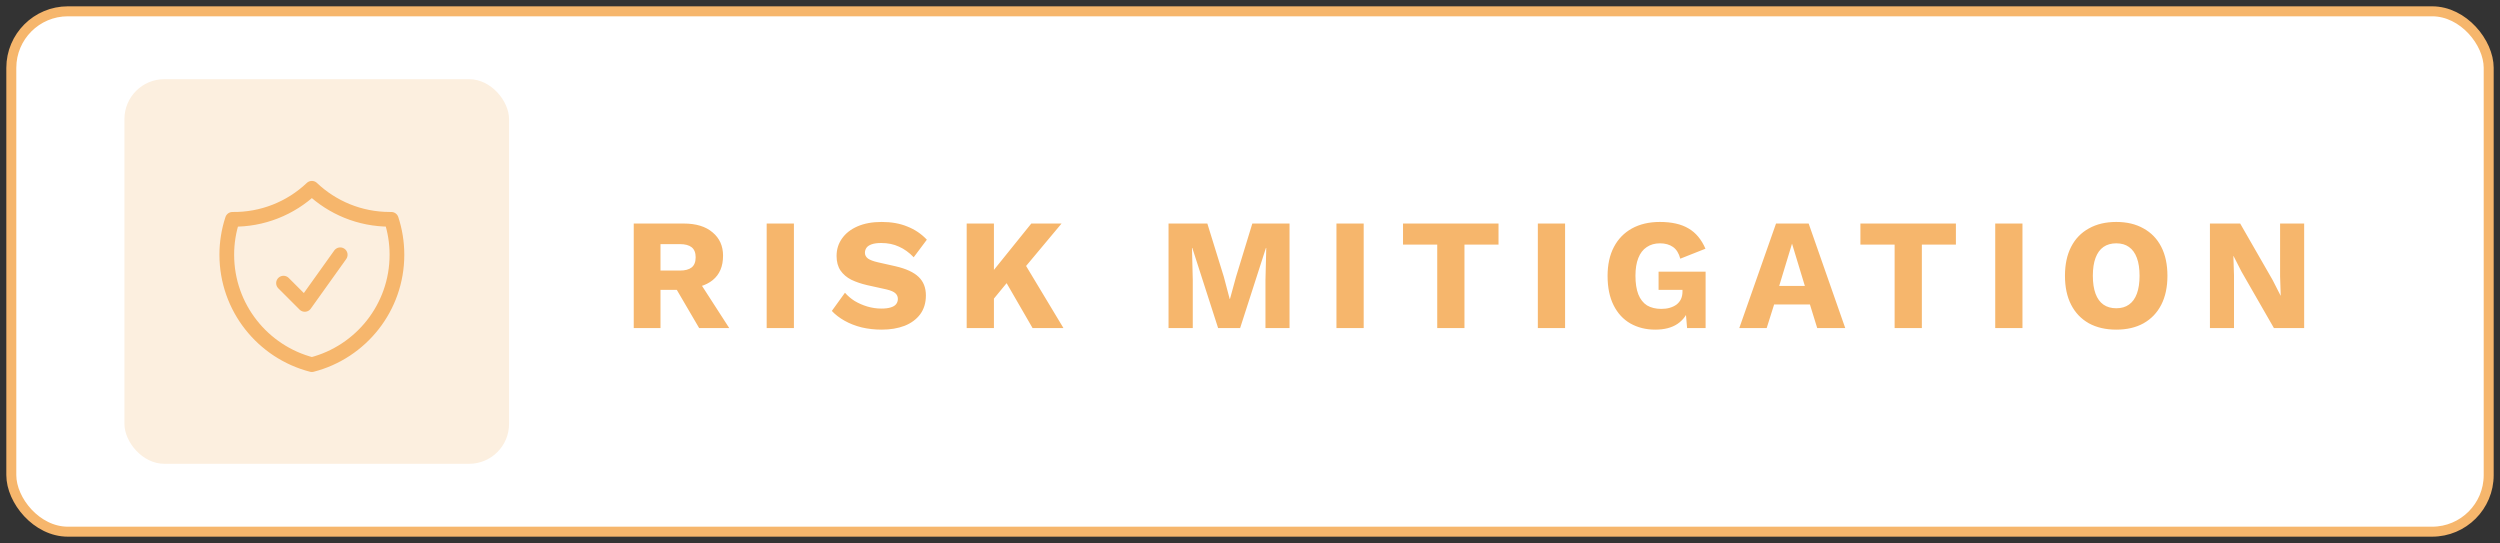 <svg width="221" height="48" viewBox="0 0 221 48" fill="none" xmlns="http://www.w3.org/2000/svg">
<rect x="0" y="0" width="221" height="48" fill="#333333" stroke="none"/>
<rect x="1" y="1" width="219" height="46" rx="5" fill="url(#paint0_linear_2009_15172)"/>
<rect x="1" y="1" width="219" height="46" rx="5" stroke="#F6B66C" stroke-width="0.882" stroke-linecap="round"/>
<rect x="11" y="7" width="34" height="34" rx="3.527" fill="#FCEFDF"/>
<g clip-path="url(#clip0_2009_15172)">
<g clip-path="url(#clip1_2009_15172)">
<path d="M25.062 25.029L26.942 26.909L30.076 22.522M27.569 16.643C25.677 18.439 23.157 19.425 20.548 19.389C20.216 20.4 20.047 21.457 20.048 22.521C20.048 27.194 23.243 31.12 27.569 32.234C31.894 31.121 35.09 27.195 35.09 22.522C35.09 21.427 34.914 20.374 34.59 19.388H34.463C31.792 19.388 29.365 18.345 27.569 16.643Z" stroke="#F6B66C" stroke-width="1.3" stroke-linecap="round" stroke-linejoin="round"/>
</g>
</g>
<path d="M60.432 19.76C61.533 19.76 62.387 20.021 62.994 20.544C63.61 21.057 63.918 21.743 63.918 22.602C63.918 23.545 63.615 24.263 63.008 24.758C62.401 25.253 61.547 25.5 60.446 25.5L60.222 25.626H58.388V29H56.022V19.76H60.432ZM60.096 23.918C60.563 23.918 60.913 23.825 61.146 23.638C61.379 23.451 61.496 23.153 61.496 22.742C61.496 22.341 61.379 22.047 61.146 21.86C60.913 21.673 60.563 21.58 60.096 21.58H58.388V23.918H60.096ZM61.51 24.422L64.464 29H61.804L59.438 24.954L61.51 24.422ZM70.182 19.76V29H67.774V19.76H70.182ZM77.943 19.62C78.802 19.62 79.558 19.755 80.211 20.026C80.874 20.287 81.448 20.675 81.933 21.188L80.771 22.742C80.37 22.322 79.936 22.009 79.469 21.804C79.012 21.589 78.489 21.482 77.901 21.482C77.556 21.482 77.276 21.519 77.061 21.594C76.847 21.669 76.693 21.771 76.599 21.902C76.506 22.033 76.459 22.182 76.459 22.35C76.459 22.546 76.548 22.714 76.725 22.854C76.912 22.985 77.211 23.097 77.621 23.19L79.175 23.54C80.099 23.755 80.776 24.067 81.205 24.478C81.635 24.889 81.849 25.435 81.849 26.116C81.849 26.769 81.681 27.325 81.345 27.782C81.009 28.23 80.547 28.571 79.959 28.804C79.371 29.028 78.699 29.14 77.943 29.14C77.327 29.14 76.739 29.075 76.179 28.944C75.619 28.804 75.115 28.608 74.667 28.356C74.219 28.104 73.841 27.815 73.533 27.488L74.695 25.878C74.929 26.149 75.213 26.391 75.549 26.606C75.895 26.811 76.268 26.975 76.669 27.096C77.08 27.217 77.495 27.278 77.915 27.278C78.242 27.278 78.513 27.245 78.727 27.18C78.951 27.115 79.115 27.017 79.217 26.886C79.32 26.755 79.371 26.601 79.371 26.424C79.371 26.228 79.301 26.065 79.161 25.934C79.021 25.794 78.755 25.677 78.363 25.584L76.655 25.206C76.133 25.085 75.666 24.926 75.255 24.73C74.854 24.525 74.537 24.254 74.303 23.918C74.07 23.573 73.953 23.143 73.953 22.63C73.953 22.051 74.112 21.538 74.429 21.09C74.747 20.633 75.204 20.273 75.801 20.012C76.399 19.751 77.113 19.62 77.943 19.62ZM93.841 19.76L89.501 24.954L89.347 24.59L87.149 27.264L86.687 25.318L91.167 19.76H93.841ZM87.863 19.76V29H85.455V19.76H87.863ZM90.285 22.812L94.009 29H91.279L88.479 24.156L90.285 22.812ZM113.995 19.76V29H111.867V24.758L111.937 21.916H111.909L109.627 29H107.681L105.399 21.916H105.371L105.441 24.758V29H103.299V19.76H106.729L108.185 24.464L108.703 26.424H108.731L109.263 24.478L110.705 19.76H113.995ZM120.55 19.76V29H118.142V19.76H120.55ZM132.469 19.76V21.622H129.459V29H127.051V21.622H124.027V19.76H132.469ZM138.353 19.76V29H135.945V19.76H138.353ZM146.324 29.14C145.503 29.14 144.77 28.958 144.126 28.594C143.491 28.23 142.997 27.693 142.642 26.984C142.287 26.275 142.11 25.411 142.11 24.394C142.11 23.395 142.297 22.541 142.67 21.832C143.043 21.123 143.575 20.577 144.266 20.194C144.966 19.811 145.787 19.62 146.73 19.62C147.775 19.62 148.62 19.811 149.264 20.194C149.908 20.567 150.407 21.165 150.762 21.986L148.536 22.868C148.415 22.392 148.2 22.047 147.892 21.832C147.584 21.617 147.201 21.51 146.744 21.51C146.287 21.51 145.895 21.622 145.568 21.846C145.241 22.061 144.994 22.383 144.826 22.812C144.658 23.232 144.574 23.755 144.574 24.38C144.574 25.033 144.658 25.579 144.826 26.018C145.003 26.457 145.26 26.783 145.596 26.998C145.941 27.203 146.366 27.306 146.87 27.306C147.141 27.306 147.388 27.273 147.612 27.208C147.836 27.143 148.032 27.049 148.2 26.928C148.368 26.797 148.499 26.639 148.592 26.452C148.685 26.256 148.732 26.027 148.732 25.766V25.626H146.618V24.016H150.776V29H149.138L148.956 26.83L149.348 27.166C149.152 27.801 148.797 28.291 148.284 28.636C147.78 28.972 147.127 29.14 146.324 29.14ZM163.119 29H160.641L159.997 26.914H156.833L156.175 29H153.753L157.001 19.76H159.885L163.119 29ZM157.281 25.276H159.549L158.415 21.538L157.281 25.276ZM172.902 19.76V21.622H169.892V29H167.484V21.622H164.46V19.76H172.902ZM178.786 19.76V29H176.378V19.76H178.786ZM187.079 19.62C188.013 19.62 188.815 19.811 189.487 20.194C190.169 20.567 190.691 21.109 191.055 21.818C191.419 22.527 191.601 23.381 191.601 24.38C191.601 25.379 191.419 26.233 191.055 26.942C190.691 27.651 190.169 28.197 189.487 28.58C188.815 28.953 188.013 29.14 187.079 29.14C186.146 29.14 185.339 28.953 184.657 28.58C183.976 28.197 183.453 27.651 183.089 26.942C182.725 26.233 182.543 25.379 182.543 24.38C182.543 23.381 182.725 22.527 183.089 21.818C183.453 21.109 183.976 20.567 184.657 20.194C185.339 19.811 186.146 19.62 187.079 19.62ZM187.079 21.51C186.631 21.51 186.253 21.617 185.945 21.832C185.637 22.047 185.404 22.369 185.245 22.798C185.087 23.218 185.007 23.745 185.007 24.38C185.007 25.005 185.087 25.533 185.245 25.962C185.404 26.391 185.637 26.713 185.945 26.928C186.253 27.143 186.631 27.25 187.079 27.25C187.527 27.25 187.901 27.143 188.199 26.928C188.507 26.713 188.741 26.391 188.899 25.962C189.058 25.533 189.137 25.005 189.137 24.38C189.137 23.745 189.058 23.218 188.899 22.798C188.741 22.369 188.507 22.047 188.199 21.832C187.901 21.617 187.527 21.51 187.079 21.51ZM203.688 19.76V29H201.014L198.144 24.002L197.444 22.63H197.43L197.486 24.338V29H195.358V19.76H198.032L200.902 24.758L201.602 26.13H201.616L201.56 24.422V19.76H203.688Z" fill="#F6B66C"/>
<defs>
<linearGradient id="paint0_linear_2009_15172" x1="110.5" y1="1" x2="110.5" y2="47" gradientUnits="userSpaceOnUse">
<stop stop-color="white"/>
<stop offset="1" stop-color="white"/>
</linearGradient>
<clipPath id="clip0_2009_15172">
<rect width="20.055" height="20.055" fill="white" transform="translate(17.543 13.541)"/>
</clipPath>
<clipPath id="clip1_2009_15172">
<rect width="20.055" height="20.055" fill="white" transform="translate(17.544 14.375)"/>
</clipPath>
</defs>
</svg>
